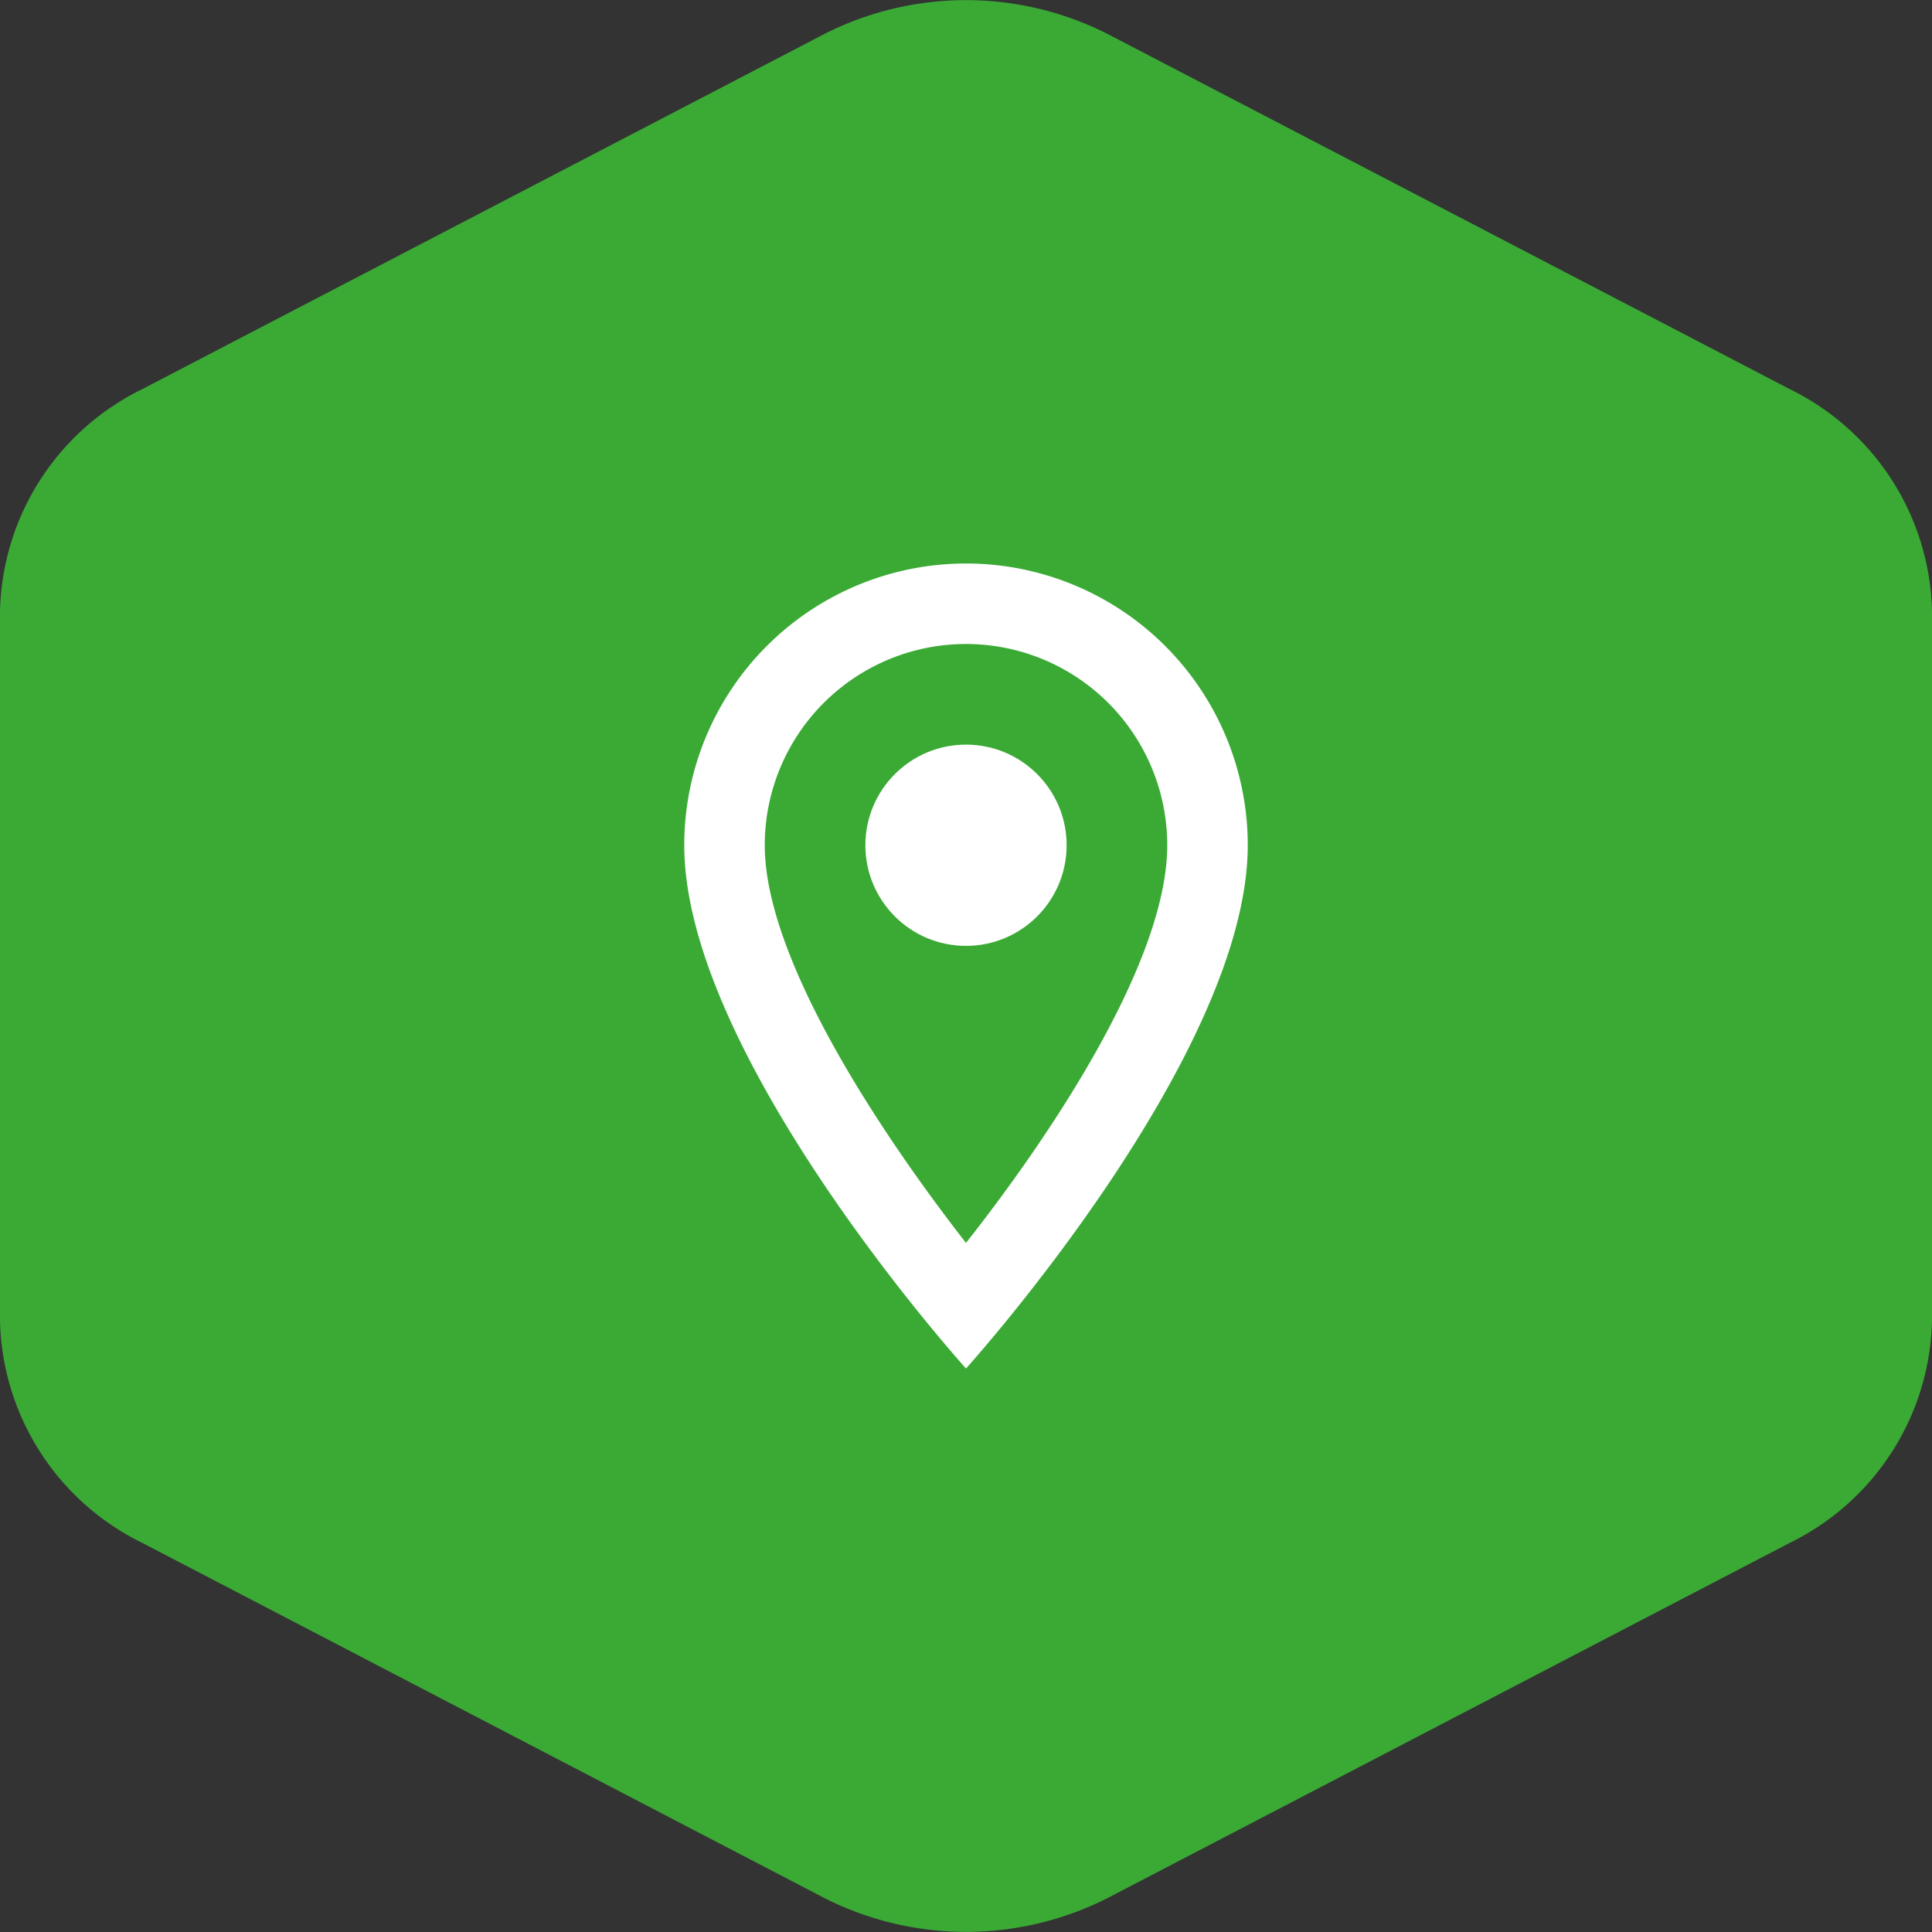 <svg id="tudo" xmlns="http://www.w3.org/2000/svg" viewBox="0 0 48 48"><rect x="0" y="0" width="48" height="48" fill="#333333" stroke="none"/><defs><style>.cls-1{fill:#3aaa35;}.cls-2{fill:#fff;}</style></defs><path class="cls-1" d="M49,16.19V33.81a6.3,6.3,0,0,1-3.53,5.52L28.53,48.15a7.78,7.78,0,0,1-7.06,0L4.53,39.33A6.3,6.3,0,0,1,1,33.81V16.19a6.3,6.3,0,0,1,3.53-5.52L21.47,1.85a7.78,7.78,0,0,1,7.06,0l16.94,8.82A6.3,6.3,0,0,1,49,16.19Z" transform="translate(-1 -1)"/><g id="localizacao"><path class="cls-2" d="M25,15a7,7,0,0,0-7,7c0,5.25,7,13,7,13s7-7.75,7-13A7,7,0,0,0,25,15Zm-5,7a5,5,0,0,1,10,0c0,2.88-2.88,7.19-5,9.88C22.92,29.21,20,24.85,20,22Z" transform="translate(-1 -1)"/><circle class="cls-2" cx="24" cy="21" r="2.5"/></g></svg>